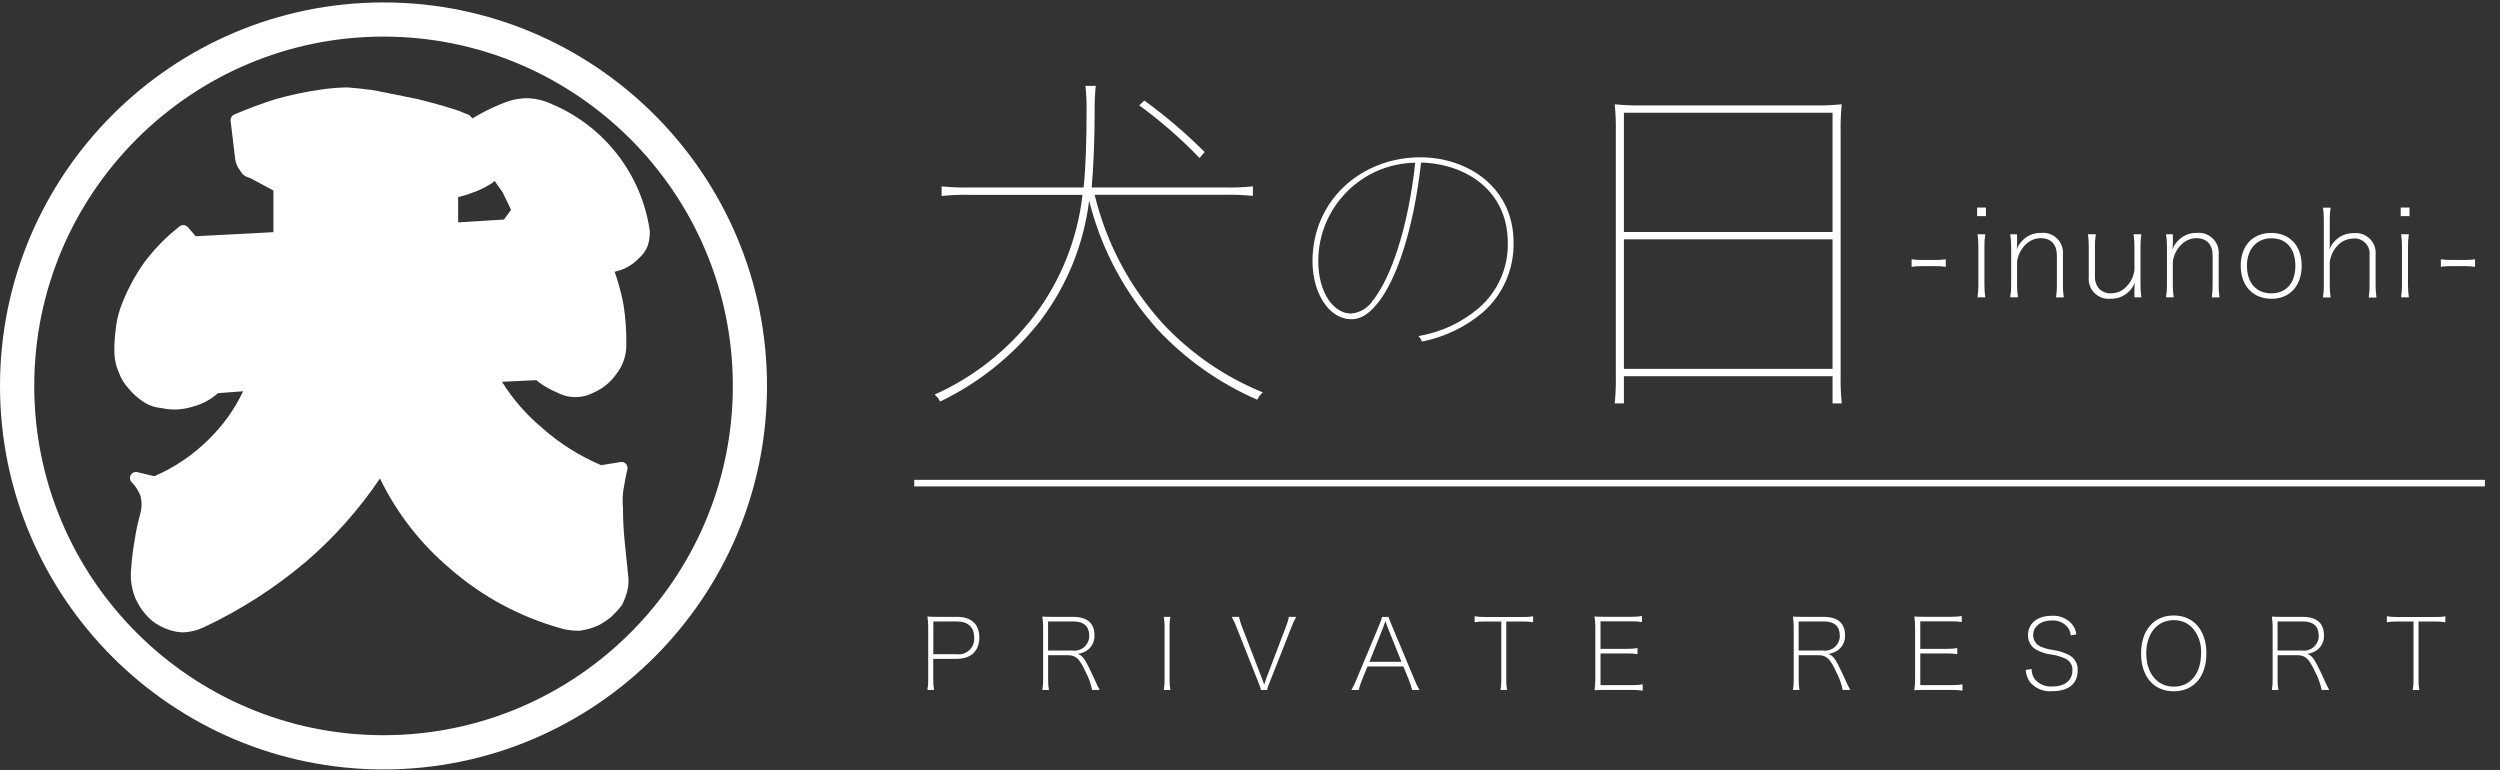 <?xml version="1.0" encoding="UTF-8"?>
<svg id="_レイヤー_1" data-name="レイヤー 1" xmlns="http://www.w3.org/2000/svg" viewBox="0 0 380.44 117.17">
  <rect x="0" y="0" width="380.44" height="117.17" fill="#333333" stroke="none"/>
  <defs>
    <style>
      .cls-1 {
        fill: none;
        stroke: #fff;
        stroke-miterlimit: 10;
      }

      .cls-2 {
        fill: #fff;
      }
    </style>
  </defs>
  <g id="_犬の日" data-name="犬の日">
    <g id="_グループ_287" data-name="グループ 287">
      <path id="_パス_638" data-name="パス 638" class="cls-2" d="M141.13,104.99c.09-.51.13-1.04.12-1.56v-8.01c0-.54-.04-1.07-.12-1.6.51.03.9.05,1.51.05h3.02c2.14,0,3.37,1.12,3.37,3.1,0,2.08-1.26,3.29-3.43,3.29h-3.58v3.17c-.01.52.03,1.04.12,1.56h-1.02ZM145.59,99.56c1.29.17,2.47-.73,2.64-2.02.02-.17.03-.35.01-.53,0-1.59-.93-2.44-2.65-2.44h-3.56v4.98h3.56Z"/>
      <path id="_パス_639" data-name="パス 639" class="cls-2" d="M166.19,104.99c-.18-.92-.49-1.81-.93-2.63-.96-2.1-1.51-2.65-2.72-2.65h-3.04v3.73c-.01.52.03,1.04.12,1.56h-1c.09-.51.13-1.04.12-1.56v-8.01c0-.54-.04-1.07-.12-1.6.51.03.9.04,1.51.04h3.16c2.14,0,3.26.96,3.26,2.77.05.87-.33,1.72-1.02,2.26-.46.33-.99.54-1.54.61.58.18.97.6,1.51,1.65.47.91.81,1.65,1.18,2.48.19.46.42.91.67,1.35h-1.17ZM163.3,99.01c1.23.12,2.33-.79,2.45-2.02,0-.09.01-.19,0-.29,0-1.38-.84-2.13-2.35-2.13h-3.91v4.43h3.8Z"/>
      <path id="_パス_640" data-name="パス 640" class="cls-2" d="M178.1,93.87c-.09.51-.13,1.04-.12,1.56v8.01c-.01.52.03,1.04.12,1.56h-1c.09-.51.13-1.04.12-1.56v-8.01c.01-.52-.03-1.04-.12-1.56h1Z"/>
      <path id="_パス_641" data-name="パス 641" class="cls-2" d="M192.02,103.17c.04.12.27.75.36,1.02.14-.43.22-.7.34-1.02l2.97-7.8c.19-.48.35-.98.45-1.5h1.11c-.31.54-.57,1.11-.78,1.71l-3.19,8.07c-.19.44-.34.89-.47,1.35h-.91c-.13-.46-.29-.91-.48-1.35l-3.2-8.07c-.21-.59-.47-1.16-.78-1.71h1.11c.1.51.25,1.01.45,1.5l3.01,7.8Z"/>
      <path id="_パス_642" data-name="パス 642" class="cls-2" d="M208.1,101.42l-.85,2.08c-.2.48-.36.99-.48,1.5h-1.12c.32-.54.59-1.1.81-1.69l3.38-8.08c.19-.44.35-.89.48-1.35h.99c.13.46.3.91.51,1.35l3.38,8.08c.22.58.49,1.15.81,1.69h-1.12c-.12-.51-.28-1.01-.48-1.5l-.85-2.08h-5.45ZM211.19,95.53c-.06-.13-.12-.31-.36-1.02-.15.4-.25.72-.33.93-.02.04-.02.07-.03.09l-2.08,5.18h4.88l-2.08-5.18Z"/>
      <path id="_パス_643" data-name="パス 643" class="cls-2" d="M229.22,103.44c-.01.52.03,1.04.12,1.56h-1c.09-.51.13-1.04.12-1.56v-8.86h-2.5c-.52-.01-1.04.02-1.56.11v-.91c.51.08,1.04.12,1.56.11h5.78c.52.02,1.04-.01,1.56-.11v.91c-.52-.08-1.04-.12-1.56-.11h-2.52v8.86Z"/>
      <path id="_パス_644" data-name="パス 644" class="cls-2" d="M249.99,105.1c-.52-.08-1.04-.12-1.56-.11h-4.27c-.61,0-1.02.02-1.51.04.09-.56.13-1.13.12-1.69v-7.92c0-.54-.04-1.07-.12-1.6.51.03.9.04,1.51.04h4.15c.52,0,1.04-.03,1.56-.11v.91c-.51-.08-1.04-.12-1.56-.11h-4.75v4.19h4.07c.52,0,1.04-.03,1.56-.11v.91c-.51-.08-1.04-.11-1.56-.1h-4.07v4.82h4.86c.52,0,1.04-.03,1.56-.11v.92Z"/>
      <path id="_パス_645" data-name="パス 645" class="cls-2" d="M280.41,104.99c-.18-.92-.49-1.81-.93-2.63-.96-2.1-1.51-2.65-2.72-2.65h-3.04v3.73c-.01.52.03,1.04.12,1.56h-1c.09-.51.13-1.04.12-1.56v-8.01c0-.54-.04-1.07-.12-1.6.51.03.9.04,1.51.04h3.16c2.14,0,3.26.96,3.26,2.77.05.87-.33,1.72-1.02,2.26-.46.33-.99.54-1.54.61.58.18.97.6,1.51,1.65.46.91.81,1.65,1.18,2.48.19.46.42.91.67,1.35h-1.17ZM277.52,99.01c1.23.12,2.33-.79,2.45-2.02,0-.09.01-.19,0-.29,0-1.38-.84-2.13-2.35-2.13h-3.91v4.43h3.8Z"/>
      <path id="_パス_646" data-name="パス 646" class="cls-2" d="M298.65,105.1c-.52-.08-1.04-.12-1.56-.11h-4.27c-.61,0-1.02.02-1.51.04.09-.56.13-1.13.12-1.69v-7.92c0-.54-.04-1.07-.12-1.6.51.03.9.04,1.51.04h4.15c.52,0,1.04-.03,1.56-.11v.91c-.51-.08-1.04-.12-1.56-.11h-4.75v4.19h4.07c.52,0,1.04-.03,1.56-.11v.91c-.51-.08-1.04-.11-1.56-.1h-4.07v4.82h4.86c.52,0,1.04-.03,1.56-.11v.92Z"/>
      <path id="_パス_647" data-name="パス 647" class="cls-2" d="M309.16,101.79c-.01.56.16,1.11.48,1.57.66.77,1.65,1.18,2.66,1.11,1.92,0,3.07-.93,3.07-2.45.05-.7-.31-1.36-.91-1.71-.76-.38-1.57-.62-2.41-.72-.81-.11-1.6-.38-2.3-.79-.72-.46-1.15-1.26-1.14-2.11,0-1.83,1.41-2.98,3.62-2.98,1.2-.09,2.36.41,3.13,1.33.33.43.55.95.61,1.5l-.85.15c-.04-.49-.24-.96-.55-1.33-.6-.65-1.47-1-2.35-.94-1.68,0-2.83.93-2.83,2.27.02.77.5,1.46,1.23,1.74.54.22,1.1.38,1.68.46.91.12,1.79.39,2.6.81.84.46,1.34,1.38,1.27,2.34,0,2.02-1.39,3.14-3.86,3.14-1.31.13-2.6-.41-3.44-1.43-.36-.54-.57-1.17-.6-1.81l.9-.13Z"/>
      <path id="_パス_648" data-name="パス 648" class="cls-2" d="M335.76,99.44c0,3.53-1.93,5.76-4.97,5.76s-4.97-2.23-4.97-5.76,1.95-5.78,4.97-5.78,4.97,2.25,4.97,5.78M334.95,99.4c.08-1.44-.41-2.85-1.38-3.92-.74-.73-1.74-1.13-2.78-1.11-2.5,0-4.18,2.02-4.18,5.06s1.68,5.06,4.19,5.06,4.15-1.96,4.15-5.09"/>
      <path id="_パス_649" data-name="パス 649" class="cls-2" d="M353.29,104.99c-.18-.92-.49-1.81-.93-2.63-.96-2.1-1.51-2.65-2.72-2.65h-3.04v3.73c-.01.52.03,1.04.12,1.56h-1c.09-.51.13-1.04.12-1.56v-8.01c0-.54-.04-1.07-.12-1.6.51.03.9.04,1.51.04h3.16c2.14,0,3.26.96,3.26,2.77.05.87-.33,1.72-1.02,2.26-.46.33-.99.54-1.54.61.58.18.97.6,1.51,1.65.47.91.81,1.65,1.18,2.48.19.46.42.91.67,1.35h-1.17ZM350.4,99.01c1.23.12,2.33-.79,2.45-2.02,0-.09.01-.19,0-.29,0-1.38-.84-2.13-2.35-2.13h-3.91v4.43h3.8Z"/>
      <path id="_パス_650" data-name="パス 650" class="cls-2" d="M368.04,103.44c-.01.52.03,1.04.12,1.56h-1c.09-.51.13-1.04.12-1.56v-8.86h-2.5c-.52-.01-1.04.02-1.56.11v-.91c.51.08,1.04.12,1.56.11h5.78c.52.02,1.04-.01,1.56-.11v.91c-.52-.08-1.04-.12-1.56-.11h-2.52v8.86Z"/>
    </g>
    <g>
      <path id="_パス_651" data-name="パス 651" class="cls-2" d="M166.75,13.07c-.14,1.36-.2,2.72-.17,4.09,0,3.64-.17,8.29-.45,11.37h20.33c1.4.03,2.81-.03,4.2-.17v1.45c-1.4-.14-2.8-.19-4.2-.17h-19.88c1.77,7.35,5.37,14.13,10.47,19.71,4.24,4.5,9.39,8.03,15.12,10.36-.36.3-.65.69-.84,1.12-5.71-2.48-10.86-6.1-15.12-10.64-5.05-5.59-8.65-12.34-10.47-19.65-.82,6.65-3.39,12.97-7.45,18.31-4.07,5.2-9.28,9.4-15.23,12.26-.19-.42-.48-.78-.84-1.06,5.95-2.66,11.14-6.76,15.12-11.93,4.08-5.38,6.63-11.76,7.39-18.47h-17.24c-1.4-.03-2.81.03-4.2.17v-1.46c1.4.14,2.8.2,4.2.17h17.41c.34-3.08.45-7.73.45-11.37.03-1.36-.03-2.73-.17-4.09h1.57ZM182.54,24.04c-2.82-2.93-5.89-5.61-9.18-8.01l.78-.73c3.26,2.37,6.33,4.99,9.18,7.84l-.78.9Z"/>
      <path id="_パス_652" data-name="パス 652" class="cls-2" d="M225.69,47.5c-2.67,2.26-5.88,3.81-9.32,4.48-.1-.32-.28-.61-.52-.84,3.38-.56,6.54-2.02,9.16-4.24,2.9-2.49,4.53-6.14,4.44-9.96,0-8.04-6.52-12.04-13.2-12.2-1.16,10.44-3.84,18.04-6.64,21.44-1.44,1.76-2.64,2.4-4,2.4-3.24,0-5.88-3.8-5.88-8.84,0-9.16,7.32-15.8,16.44-15.8,7.08,0,14.16,4.48,14.16,13,.07,4.03-1.62,7.89-4.64,10.56M200.61,39.75c0,4.88,2.4,7.96,4.96,7.96,1.37-.1,2.61-.84,3.36-2,2.72-3.44,5.32-10.84,6.44-20.95-8.19.12-14.77,6.8-14.76,15"/>
      <path id="_パス_653" data-name="パス 653" class="cls-2" d="M278.87,57.25h-31.75v4.14h-1.4c.14-1.4.2-2.8.17-4.2V20.07c.03-1.4-.03-2.81-.17-4.2,1.4.14,2.8.2,4.2.17h26.15c1.4.03,2.81-.03,4.2-.17-.14,1.4-.2,2.8-.17,4.2v37.12c-.03,1.4.03,2.81.17,4.2h-1.4v-4.15ZM278.87,17.16h-31.75v18.14h31.75v-18.14ZM247.12,56.13h31.75v-19.71h-31.75v19.71Z"/>
    </g>
    <g>
      <path id="_パス_654" data-name="パス 654" class="cls-2" d="M290.9,39.46c.55.08,1.1.11,1.66.1h1.86c.56.01,1.12-.02,1.68-.1v1.14c-.56-.08-1.12-.11-1.68-.1h-1.86c-.55-.01-1.11.02-1.66.1v-1.14Z"/>
      <path id="_パス_655" data-name="パス 655" class="cls-2" d="M302.21,32.89h-1.34v-1.31h1.34v1.31ZM302.11,35.65c-.1.64-.14,1.29-.13,1.93v5.76c0,.64.04,1.28.13,1.91h-1.18c.09-.63.13-1.27.13-1.91v-5.78c0-.64-.03-1.28-.13-1.91h1.18Z"/>
      <path id="_パス_656" data-name="パス 656" class="cls-2" d="M306.95,37.16c0,.27-.02.54-.06.81.16-.45.41-.87.74-1.22.75-.87,1.85-1.35,3-1.31,1.67-.15,3.14,1.07,3.3,2.74.02.19.02.37,0,.56v4.62c-.01.63.03,1.27.13,1.9h-1.18c.09-.63.13-1.27.13-1.91v-4.4c0-1.77-.88-2.71-2.54-2.71-.67.02-1.33.25-1.86.66-.92.72-1.52,1.78-1.66,2.94v3.5c0,.64.04,1.28.13,1.91h-1.18c.11-.63.16-1.27.15-1.91v-5.78c0-.64-.04-1.28-.15-1.91h1.05v1.51Z"/>
      <path id="_パス_657" data-name="パス 657" class="cls-2" d="M324.82,43.81c0-.28.02-.55.06-.83-.58,1.54-2.08,2.54-3.72,2.48-1.66.16-3.14-1.06-3.3-2.72-.02-.19-.02-.39,0-.58v-4.6c0-.64-.03-1.28-.13-1.91h1.2c-.1.63-.14,1.27-.13,1.91v4.4c-.05.74.19,1.48.68,2.04.47.43,1.08.66,1.71.64.64.01,1.27-.17,1.8-.51,1.02-.72,1.68-1.84,1.82-3.07v-3.5c0-.64-.04-1.28-.13-1.91h1.18c-.09.63-.14,1.27-.13,1.91v5.78c0,.64.04,1.28.15,1.91h-1.07v-1.45Z"/>
      <path id="_パス_658" data-name="パス 658" class="cls-2" d="M330.65,37.16c0,.27-.02.54-.06.81.16-.45.41-.87.74-1.22.75-.87,1.85-1.35,3-1.31,1.67-.15,3.14,1.07,3.3,2.74.02.19.02.37,0,.56v4.62c-.01.63.03,1.27.13,1.9h-1.18c.09-.63.13-1.27.13-1.91v-4.4c0-1.77-.88-2.71-2.54-2.71-.67.02-1.33.25-1.86.66-.92.72-1.52,1.78-1.66,2.94v3.5c0,.64.04,1.28.13,1.91h-1.17c.11-.63.16-1.27.15-1.91v-5.78c0-.64-.04-1.28-.15-1.91h1.05v1.51Z"/>
      <path id="_パス_659" data-name="パス 659" class="cls-2" d="M340.98,40.48c0-3.07,1.8-5.03,4.64-5.03s4.64,1.95,4.64,4.99-1.8,5.03-4.58,5.03-4.69-1.93-4.69-4.99M341.94,40.48c0,2.58,1.42,4.16,3.7,4.16s3.66-1.58,3.66-4.2-1.4-4.18-3.63-4.18-3.74,1.6-3.74,4.22"/>
      <path id="_パス_660" data-name="パス 660" class="cls-2" d="M354.54,37.02c0,.28-.02.55-.06.96.58-1.54,2.07-2.54,3.72-2.5,1.66-.17,3.14,1.04,3.31,2.7.02.19.02.38,0,.58v4.62c0,.63.04,1.27.13,1.9h-1.18c.1-.63.14-1.27.13-1.91v-4.48c.17-1.26-.72-2.42-1.98-2.59-.18-.02-.36-.03-.54,0-.68.01-1.33.24-1.88.64-.92.73-1.52,1.79-1.66,2.96v3.46c0,.64.04,1.28.13,1.91h-1.16c.1-.63.14-1.27.13-1.91v-9.85c0-.64-.03-1.28-.13-1.91h1.16c-.1.64-.14,1.29-.13,1.93v3.49Z"/>
      <path id="_パス_661" data-name="パス 661" class="cls-2" d="M366.67,32.89h-1.34v-1.31h1.34v1.31ZM366.57,35.65c-.1.64-.14,1.29-.13,1.93v5.76c0,.64.04,1.28.13,1.91h-1.18c.09-.63.13-1.27.13-1.91v-5.78c0-.64-.03-1.28-.13-1.91h1.18Z"/>
      <path id="_パス_662" data-name="パス 662" class="cls-2" d="M371.44,39.46c.55.08,1.1.11,1.66.1h1.86c.56.01,1.12-.02,1.68-.1v1.14c-.56-.08-1.12-.11-1.68-.1h-1.86c-.55-.01-1.11.02-1.66.1v-1.14Z"/>
    </g>
    <line id="_線_6" data-name="線 6" class="cls-1" x1="139.13" y1="73.52" x2="378.14" y2="73.52"/>
    <g>
      <path class="cls-2" d="M58.36.37C26.18.37,0,26.55,0,58.73s26.18,58.36,58.36,58.36,58.36-26.18,58.36-58.36S90.54.37,58.36.37ZM58.36,111.88c-29.31,0-53.15-23.85-53.15-53.15S29.05,5.57,58.36,5.57s53.16,23.85,53.16,53.16-23.85,53.15-53.16,53.15h0Z"/>
      <path id="_パス_663" data-name="パス 663" class="cls-2" d="M98.88,35.11c-1.24-8.55-6.85-15.83-14.8-19.22-1.11-.54-2.31-.86-3.53-.94h-.07c-1.27-.03-2.52.2-3.7.66-.96.37-1.91.79-2.82,1.26l-.51.27c-.54.29-1.07.57-1.55.87-.1-.09-.19-.18-.27-.29-.11-.15-.27-.26-.44-.32-.41-.13-.8-.29-1.19-.47-.04-.02-.08-.04-.12-.05-1.93-.64-4.09-1.25-6.46-1.84h-.06c-2.16-.44-4.31-.87-6.38-1.29-.02,0-.05,0-.07-.01l-.45-.06c-1.24-.15-2.41-.3-3.6-.38h-.06c-1.39.03-2.77.14-4.14.36-2.25.32-4.48.8-6.67,1.41-2.19.69-4.33,1.49-6.35,2.36-.37.16-.59.55-.55.95l.7,5.82c.08.64.34,1.24.74,1.74.3.59.85,1,1.5,1.13l3.58,1.92v6.34l-11.83.62-1.19-1.38c-.32-.37-.87-.42-1.25-.13-2.04,1.59-3.86,3.45-5.41,5.53-1.5,2.12-2.71,4.44-3.6,6.88-.39,1.12-.63,2.28-.74,3.46-.15,1.15-.21,2.31-.18,3.47.04,1.01.27,2,.68,2.93.35.93.87,1.78,1.55,2.5.6.71,1.29,1.33,2.06,1.85.83.59,1.81.94,2.83,1.03,1.57.35,3.2.29,4.73-.19,1.45-.36,2.79-1.07,3.9-2.07l3.84-.29c-1.29,2.72-3.05,5.18-5.2,7.29-2.39,2.38-5.22,4.3-8.32,5.64l-2.58-.62c-.49-.12-.98.19-1.1.68-.07.31.02.64.25.86.59.6,1.05,1.32,1.34,2.12.21.83.21,1.7-.01,2.52l-.1.41c-.34,1.22-.6,2.46-.78,3.72-.26,1.41-.44,2.84-.53,4.27-.09.73-.09,1.46,0,2.19.1.78.29,1.54.57,2.28,0,.02.01.03.02.05.38.89.89,1.71,1.52,2.45.66.82,1.49,1.48,2.44,1.94.98.51,2.05.82,3.15.89h.07c1.13-.02,2.24-.29,3.26-.77,5.63-2.64,10.88-6.02,15.62-10.04,4.28-3.68,8.04-7.93,11.2-12.61,2.56,5.28,6.2,9.96,10.68,13.73,4.85,4.23,10.59,7.32,16.79,9.06.9.27,1.84.39,2.78.38.03,0,.06,0,.09,0,.95-.12,1.89-.37,2.77-.75.04-.02.08-.03.11-.05.7-.37,1.36-.81,1.97-1.3.02-.02.04-.03.05-.05.57-.54,1.1-1.12,1.58-1.75.03-.04.05-.08.07-.12.32-.67.58-1.36.76-2.08.19-.78.22-1.59.11-2.39-.17-1.62-.35-3.34-.52-5.08-.17-1.68-.26-3.39-.26-5.08v-.08c-.09-.93-.07-1.86.08-2.78.17-1,.34-2.03.59-3.03.12-.49-.17-.99-.66-1.11-.12-.03-.24-.04-.37-.02l-2.96.48c-3.3-1.4-6.34-3.32-9.02-5.7-2.38-2-4.43-4.36-6.08-6.99l5.24-.25c.47.41.98.76,1.52,1.06.42.26.85.48,1.3.67.22.1.45.2.68.32.81.38,1.69.56,2.58.53.92-.02,1.83-.26,2.64-.69,1.4-.61,2.6-1.6,3.47-2.85.99-1.27,1.52-2.83,1.5-4.44.03-2.07-.12-4.15-.45-6.2-.32-1.66-.76-3.29-1.33-4.89.52-.12,1.04-.29,1.53-.51.84-.39,1.6-.94,2.23-1.62.55-.48.98-1.09,1.25-1.77.01-.02.02-.05.03-.07.22-.68.32-1.39.31-2.1,0-.04,0-.09,0-.13M77.76,31.95l-1.08,1.46-6.96.43v-3.85c.69-.15,1.36-.35,2.01-.61.9-.3,1.76-.69,2.57-1.17.36-.17.68-.4.96-.69.41.56.81,1.13,1.22,1.73.43.86.87,1.79,1.3,2.71"/>
    </g>
  </g>
</svg>